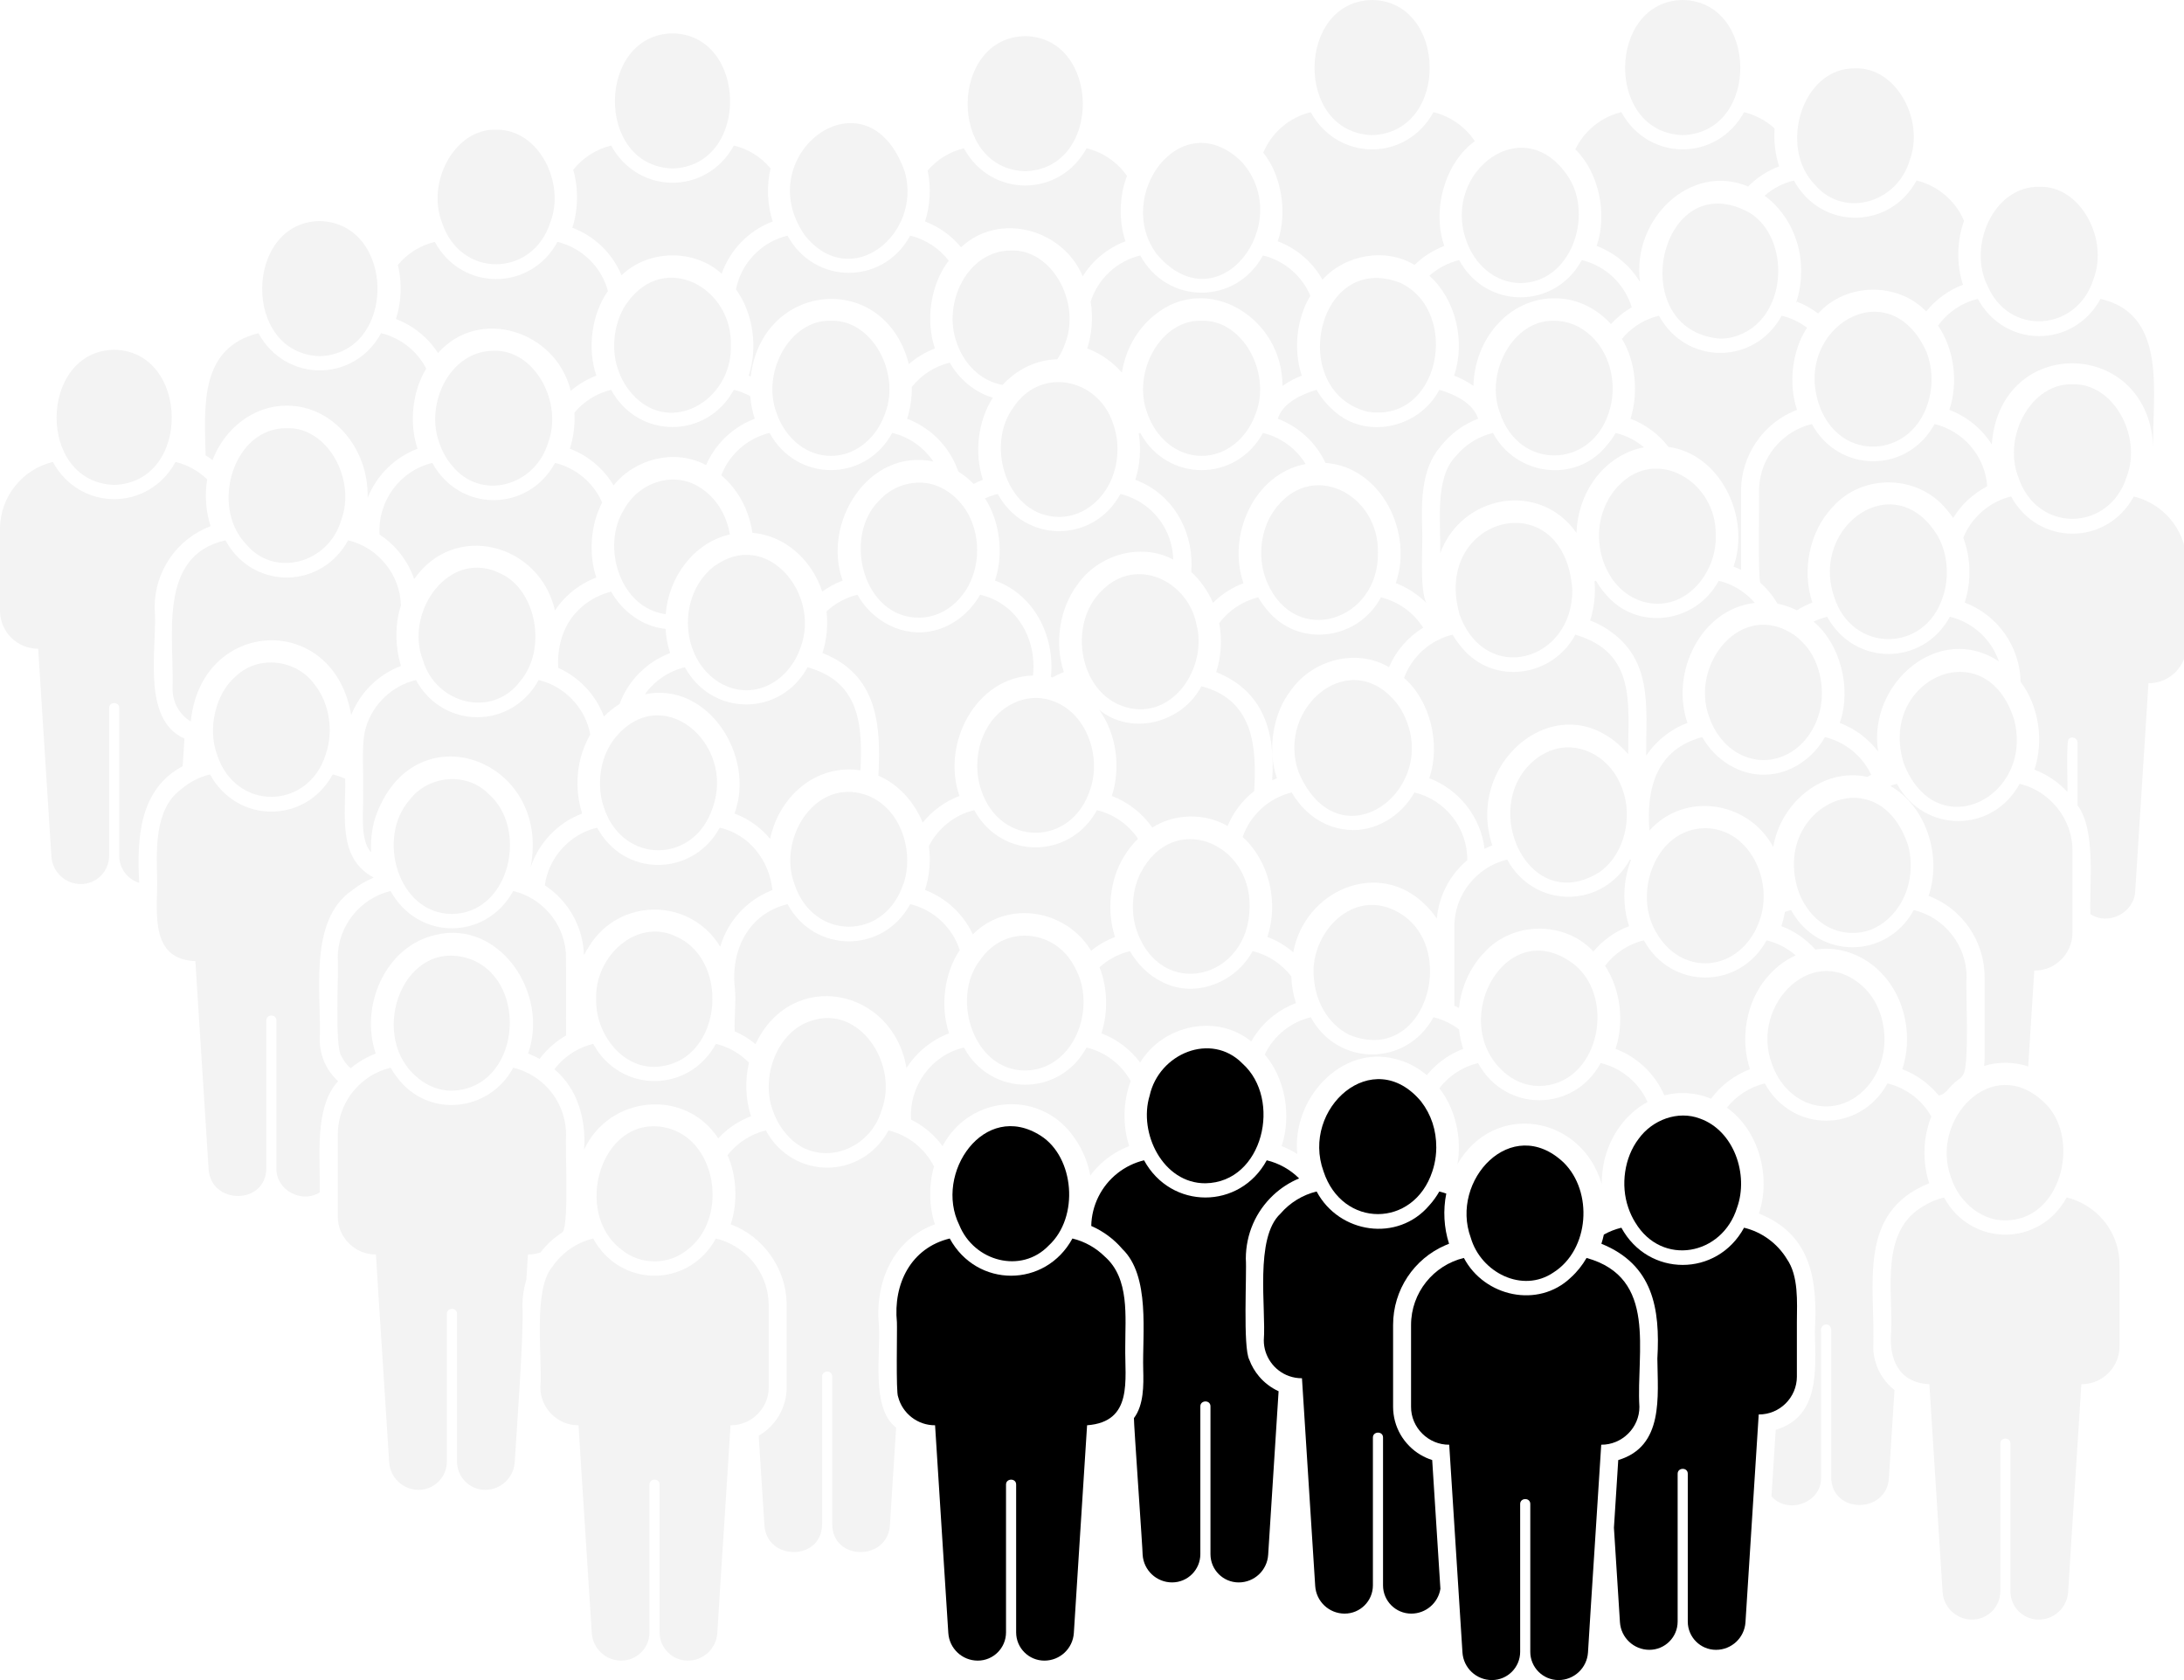 <svg width="312" height="240" viewBox="0 0 312 240" fill="none" xmlns="http://www.w3.org/2000/svg">
<g opacity=".05" id="11">
<path id="Vector" d="M137.297 35.321C142.724 30.232 151.784 32.663 154.677 39.462C156.086 37.216 158.206 35.443 160.774 34.468C159.801 31.571 159.893 27.958 160.999 25.134C159.651 23.185 157.561 21.74 155.223 21.183C151.356 28.273 141.559 28.269 137.696 21.183C135.683 21.663 133.843 22.806 132.52 24.361C133.029 26.703 132.884 29.402 132.145 31.637C134.192 32.413 135.953 33.695 137.297 35.323V35.321Z" fill="black"/>
<path id="Vector_2" d="M146.461 24.465C157.62 24.094 157.24 5.318 146.461 5.162C135.679 5.322 135.302 24.096 146.461 24.465Z" fill="black"/>
<path id="Vector_3" d="M105.141 41.346C107.594 44.689 108.296 49.689 106.951 53.663C107.049 53.7 107.148 53.738 107.244 53.777C108.88 40.145 126.369 38.566 129.834 52.006C130.914 51.066 132.192 50.297 133.56 49.779C132.16 45.665 132.999 40.513 135.533 37.241C134.188 35.48 132.215 34.183 130.029 33.662C126.17 40.749 116.358 40.746 112.502 33.662C108.814 34.543 105.87 37.562 105.139 41.346H105.141Z" fill="black"/>
<path id="Vector_4" d="M114.947 33.581C121.553 41.884 131.796 33.421 129.254 24.527C123.924 9.416 106.972 22.015 114.947 33.581Z" fill="black"/>
<path id="Vector_5" d="M155.806 43.094C156.18 45.282 155.998 47.721 155.32 49.779C157.232 50.501 158.939 51.696 160.271 53.229C160.77 50.026 162.427 47.015 164.902 45.034C172.428 38.824 183.242 45.344 183.21 55.129C184.057 54.533 184.981 54.038 185.97 53.662C184.749 50 185.203 45.535 187.193 42.254C185.998 39.397 183.445 37.216 180.419 36.494C176.56 43.582 166.748 43.58 162.892 36.494C159.572 37.286 156.834 39.828 155.806 43.094Z" fill="black"/>
<path id="Vector_6" d="M165.337 36.413C174.141 46.548 185.158 31.813 177.389 23.121C168.689 14.623 158.966 28.142 165.337 36.413Z" fill="black"/>
</g>
<g opacity=".05" id="13">
<path id="Vector_7" d="M88.792 39.327C92.608 35.63 99.171 35.511 103.094 39.104C104.291 35.701 106.93 32.945 110.386 31.637C109.613 29.303 109.495 26.47 110.08 24.048C108.748 22.452 106.882 21.279 104.835 20.79C100.968 27.879 91.173 27.876 87.308 20.79C85.169 21.3 83.23 22.555 81.888 24.262C82.656 26.849 82.609 29.979 81.759 32.526C84.984 33.75 87.5 36.234 88.794 39.327H88.792Z" fill="black"/>
<path id="Vector_8" d="M96.071 24.071C107.232 23.699 106.849 4.923 96.071 4.768C85.293 4.927 84.914 23.701 96.071 24.071Z" fill="black"/>
<path id="Vector_9" d="M62.57 50.43C68.468 43.77 79.423 47.235 81.533 55.829C82.614 54.902 83.847 54.173 85.19 53.662C83.877 49.773 84.513 44.897 86.847 41.571C85.92 38.104 83.102 35.38 79.638 34.554C75.781 41.636 65.977 41.646 62.112 34.554C60.046 35.048 58.168 36.233 56.834 37.85C57.459 40.306 57.35 43.197 56.562 45.574C59.078 46.529 61.163 48.25 62.572 50.432L62.57 50.43Z" fill="black"/>
<path id="Vector_10" d="M63.102 31.674C65.708 39.877 76.166 39.67 78.648 31.674C80.742 26.185 77.046 18.433 70.873 18.529C65.001 18.334 60.932 25.932 63.101 31.674H63.102Z" fill="black"/>
<path id="Vector_11" d="M40.965 57.945C47.441 57.925 52.696 63.962 52.522 71.127C53.779 67.917 56.407 65.322 59.647 64.103C58.403 60.418 58.921 55.846 60.891 52.658C59.602 50.148 57.212 48.257 54.445 47.597C50.591 54.679 40.779 54.688 36.92 47.597C28.448 49.69 29.213 58.095 29.372 65.044C29.712 65.254 30.038 65.483 30.354 65.725C32.128 61.151 36.218 57.943 40.969 57.943L40.965 57.945Z" fill="black"/>
<path id="Vector_12" d="M45.679 50.88C56.771 50.483 56.589 31.877 45.679 31.577C34.901 31.737 34.52 50.509 45.679 50.88Z" fill="black"/>
<path id="Vector_13" d="M26.098 109.448L26.352 105.505C20.016 102.713 22.566 92.124 22.089 86.779C22.089 81.547 25.314 76.971 30.085 75.162C29.406 73.103 29.226 70.675 29.599 68.478C28.352 67.27 26.77 66.397 25.074 65.99C21.207 73.08 11.41 73.076 7.548 65.99C3.234 67.026 -0.006 70.93 7.32146e-06 75.583V87.243C7.32146e-06 90.248 2.448 92.685 5.454 92.67L6.122 103.171L7.343 122.343C7.484 124.562 9.326 126.292 11.551 126.292C13.776 126.292 15.587 124.485 15.587 122.256V101.158C15.566 100.218 17.044 100.186 17.033 101.141V122.256C17.033 124.076 18.238 125.613 19.89 126.117C19.543 119.791 19.875 112.759 26.098 109.452V109.448Z" fill="black"/>
<path id="Vector_14" d="M16.311 69.271C27.472 68.9 27.087 50.123 16.311 49.968C5.531 50.125 5.152 68.903 16.311 69.271Z" fill="black"/>
</g>
<g opacity=".05" id="10">
<path id="Vector_15" d="M81.592 63.482C81.537 63.69 81.473 63.898 81.408 64.101C84.014 65.084 86.237 66.953 87.653 69.339C90.754 65.478 96.462 64.082 100.863 66.439C101.808 64.272 103.356 62.416 105.33 61.099C106.108 60.579 106.936 60.152 107.818 59.816C107.485 58.784 107.27 57.711 107.183 56.587C106.442 56.188 105.651 55.885 104.831 55.687C100.97 62.776 91.162 62.771 87.304 55.687C85.261 56.176 83.4 57.337 82.059 58.945C82.149 60.463 81.986 62.03 81.588 63.482H81.592Z" fill="black"/>
<path id="Vector_16" d="M89.752 55.608C95.141 62.771 104.662 57.428 104.409 49.317C104.634 41.091 95.041 35.883 89.709 43.085C87.781 45.589 87.178 49.698 88.299 52.81C88.644 53.84 89.139 54.784 89.752 55.608Z" fill="black"/>
<path id="Vector_17" d="M61.765 66.129C57.187 67.206 53.942 71.538 54.218 76.363C56.2 77.652 57.778 79.5 58.75 81.656C58.904 82.004 59.047 82.359 59.17 82.723C64.877 74.485 77.02 77.543 79.284 87.196C80.029 86.079 80.95 85.094 82.012 84.273C82.29 84.059 82.575 83.854 82.873 83.665C83.594 83.2 84.368 82.807 85.19 82.496C84.055 79.115 84.374 74.913 86.023 71.793C84.813 68.981 82.267 66.838 79.29 66.129C75.429 73.217 65.619 73.213 61.763 66.129H61.765Z" fill="black"/>
<path id="Vector_18" d="M64.556 66.489C68.75 71.703 76.466 69.39 78.299 63.251C80.455 57.6 76.462 49.916 70.526 50.107C64.226 50.111 60.711 57.702 62.752 63.251C63.161 64.47 63.778 65.57 64.555 66.489H64.556Z" fill="black"/>
<path id="Vector_19" d="M55.143 96.187C55.81 95.77 56.525 95.414 57.278 95.127C56.458 92.404 56.379 89.209 57.274 86.515C57.197 82.099 53.989 78.182 49.728 77.184C45.991 84.058 36.504 84.339 32.464 77.617C32.372 77.474 32.286 77.33 32.202 77.186C22.423 79.388 24.913 91.093 24.654 98.438C24.658 100.397 25.677 102.102 27.258 103.072C28.718 88.223 47.668 87.309 50.171 102.156C51.141 99.689 52.882 97.594 55.143 96.187Z" fill="black"/>
<path id="Vector_20" d="M35.033 77.594C39.076 82.667 46.933 80.509 48.739 74.309C50.904 68.568 46.841 60.968 40.965 61.165C33.308 61.088 30.055 72.262 35.033 77.594Z" fill="black"/>
<path id="Vector_21" d="M187.967 55.718C185.85 56.36 183.241 57.589 182.537 59.816C185.524 60.94 188.006 63.238 189.355 66.125C197.37 66.722 201.919 76.112 199.394 83.306C201.071 83.942 202.557 84.92 203.778 86.147C202.733 84.218 203.309 77.748 203.17 75.573C203.041 71.609 203.045 66.958 205.771 63.806C207.159 62.011 209.026 60.626 211.165 59.816C210.437 57.55 207.776 56.311 205.613 55.687C202.773 61.152 195.086 62.913 190.484 58.617C189.535 57.791 188.715 56.78 188.089 55.687C188.049 55.696 188.006 55.705 187.967 55.717V55.718Z" fill="black"/>
<path id="Vector_22" d="M200.06 40.408C188.124 35.744 183.798 55.775 195.293 58.799C205.722 60.58 208.733 44.543 200.06 40.408Z" fill="black"/>
<path id="Vector_23" d="M212.614 62.028C210.81 62.598 209.204 63.694 208.014 65.127C204.846 68.281 205.887 75.007 205.735 79.033C208.83 70.639 219.969 68.643 225.214 76.131C225.383 70.806 228.529 65.878 233.576 64.221C233.989 64.084 234.42 63.979 234.854 63.899C233.691 62.916 232.298 62.204 230.809 61.846C230.439 62.484 230.017 63.086 229.535 63.643C229.505 63.651 229.473 63.66 229.445 63.668V63.748C224.961 69.129 216.513 67.917 213.282 61.844C213.057 61.899 212.834 61.961 212.614 62.032V62.028Z" fill="black"/>
<path id="Vector_24" d="M222.046 45.82C216.172 45.625 212.104 53.223 214.273 58.966C216.973 67.215 227.271 66.966 229.818 58.966C231.092 55.264 230.194 50.67 227.291 47.978C225.858 46.629 224.033 45.82 222.044 45.82H222.046Z" fill="black"/>
</g>
<g opacity=".05" id="9">
<path id="Vector_25" d="M132.075 61.101C134.312 62.596 136.021 64.802 136.897 67.356C137.691 67.849 138.426 68.448 139.09 69.13C139.518 68.907 139.963 68.708 140.42 68.536C139.152 64.748 139.7 60.097 141.841 56.808C139.233 56.065 137.019 54.157 135.679 51.805C133.548 52.313 131.61 53.561 130.259 55.277C130.282 56.855 130.042 58.407 129.584 59.818C130.473 60.153 131.308 60.587 132.077 61.103L132.075 61.101Z" fill="black"/>
<path id="Vector_26" d="M144.441 35.781C138.087 35.807 134.64 43.413 136.666 48.927C137.651 51.912 140.094 54.463 143.231 54.985C145.238 52.794 148.038 51.386 151.039 51.326C151.523 50.602 151.921 49.795 152.212 48.929C154.381 43.186 150.311 35.588 144.439 35.783L144.441 35.781Z" fill="black"/>
<path id="Vector_27" d="M108.838 62.178C106.197 63.148 104.054 65.252 103.043 67.893C103.964 68.67 104.775 69.597 105.452 70.642C106.482 72.234 107.193 74.096 107.484 76.112C112.191 76.502 116.014 80.063 117.461 84.513C118.344 83.866 119.324 83.332 120.378 82.932C117.41 74.696 124.033 64.008 133.331 65.923C131.971 63.897 129.852 62.411 127.464 61.841C123.607 68.933 113.791 68.921 109.938 61.841C109.562 61.931 109.195 62.043 108.84 62.175L108.838 62.178Z" fill="black"/>
<path id="Vector_28" d="M118.701 65.123C121.548 65.123 124.068 63.463 125.575 60.934C125.937 60.324 126.241 59.664 126.475 58.966C128.642 53.223 124.576 45.625 118.701 45.822C112.826 45.629 108.759 53.221 110.928 58.966C111.669 61.169 113.087 62.981 114.888 64.054C116.031 64.739 117.327 65.125 118.701 65.125V65.123Z" fill="black"/>
<path id="Vector_29" d="M163.316 69.033C168.018 71.296 170.605 76.445 170.177 81.712C171.513 82.929 172.564 84.443 173.286 86.113C174.5 84.905 175.971 83.941 177.633 83.31C175.271 76.487 179.124 67.688 186.518 66.286C185.173 64.078 182.94 62.446 180.421 61.846C176.563 68.926 166.755 68.936 162.894 61.846C162.821 61.863 162.75 61.881 162.676 61.9C163.039 64.076 162.857 66.498 162.183 68.538C162.573 68.684 162.95 68.849 163.318 69.035L163.316 69.033Z" fill="black"/>
<path id="Vector_30" d="M171.655 65.123C175.188 65.123 178.216 62.566 179.428 58.964C181.595 53.221 177.529 45.623 171.655 45.82C165.781 45.625 161.712 53.223 163.881 58.964C165.091 62.564 168.119 65.123 171.653 65.123H171.655Z" fill="black"/>
</g>
<g opacity=".05" id="12">
<path id="Vector_31" d="M228.092 35.131C230.721 36.128 232.876 37.961 234.285 40.279C233.103 31.293 241.518 23.181 249.733 26.64C250.962 25.395 252.459 24.402 254.157 23.76C253.615 22.1 253.378 20.179 253.517 18.359C252.303 17.233 250.778 16.414 249.15 16.021C245.281 23.111 235.488 23.108 231.623 16.021C228.76 16.704 226.308 18.701 225.049 21.337C228.355 24.556 229.698 30.516 228.092 35.131Z" fill="black"/>
<path id="Vector_32" d="M240.387 19.301C251.548 18.93 251.163 0.154 240.387 0C229.607 0.158 229.226 18.934 240.387 19.301Z" fill="black"/>
<path id="Vector_33" d="M256.697 34.576C257.555 37.279 257.508 40.566 256.581 43.238C256.632 43.194 256.677 43.151 256.725 43.104C257.819 43.528 258.828 44.097 259.735 44.787C263.68 40.38 271.072 40.219 275.171 44.493C276.526 42.804 278.329 41.47 280.43 40.675C279.482 37.848 279.541 34.337 280.578 31.555C279.383 28.692 276.826 26.508 273.798 25.786C269.929 32.882 260.129 32.867 256.271 25.786C254.722 26.16 253.264 26.919 252.082 27.962C254.215 29.52 255.857 31.842 256.695 34.578L256.697 34.576Z" fill="black"/>
<path id="Vector_34" d="M259.262 26.372C263.372 31.248 271.029 28.998 272.809 22.907C274.976 17.166 270.911 9.566 265.036 9.765C257.376 9.622 254.039 21.089 259.262 26.372Z" fill="black"/>
<path id="Vector_35" d="M276.865 46.519C279.178 49.881 279.782 54.665 278.48 58.552C281.028 59.518 283.135 61.271 284.542 63.49C285.707 47.602 307.224 48.254 307.616 64.177C307.344 56.772 309.918 44.926 300.072 42.699C296.206 49.789 286.411 49.787 282.546 42.699C280.265 43.243 278.216 44.635 276.863 46.519H276.865Z" fill="black"/>
<path id="Vector_36" d="M283.912 40.773C286.97 48.093 296.782 47.386 299.086 39.822C301.251 34.081 297.187 26.483 291.311 26.68C284.719 26.608 281.124 35.205 283.912 40.775V40.773Z" fill="black"/>
<path id="Vector_37" d="M182.537 34.468C185.291 35.513 187.529 37.477 188.927 39.955C192.156 36.367 197.902 35.333 202.078 37.841C203.274 36.676 204.714 35.747 206.332 35.134C204.499 29.916 206.487 23.177 210.688 20.17C209.339 18.121 207.195 16.6 204.778 16.024C200.912 23.114 191.116 23.11 187.252 16.024C184.22 16.748 181.661 18.936 180.466 21.804C183.07 25.055 183.955 30.35 182.535 34.47L182.537 34.468Z" fill="black"/>
<path id="Vector_38" d="M196.015 19.301C207.177 18.932 206.793 0.154 196.015 0C185.236 0.158 184.856 18.932 196.015 19.301Z" fill="black"/>
<path id="Vector_39" d="M227.074 37.492C226.716 37.361 226.35 37.248 225.975 37.158C222.115 44.25 212.302 44.24 208.448 37.158C206.872 37.535 205.39 38.319 204.197 39.389C208.003 42.815 209.364 48.773 207.731 53.662C208.709 54.032 209.643 54.531 210.491 55.129C210.658 47.734 216.543 41.668 223.665 42.728C226.166 43.117 228.427 44.421 230.134 46.289C230.987 45.355 231.987 44.548 233.106 43.908C232.214 40.94 229.961 38.562 227.074 37.494V37.492Z" fill="black"/>
<path id="Vector_40" d="M209.438 34.278C210.583 37.717 213.541 40.431 217.211 40.437C224.455 40.4 227.64 30.814 224.079 25.321C217.729 15.553 206.014 24.535 209.438 34.278Z" fill="black"/>
<path id="Vector_41" d="M236.013 45.387C234.327 45.985 232.837 47.034 231.702 48.409C233.681 51.598 234.087 56.21 232.927 59.818C235.07 60.626 236.963 62.037 238.349 63.842C245.762 64.851 250.124 73.879 247.645 80.937C248.015 81.077 248.377 81.233 248.726 81.408C248.731 78.762 248.72 72.746 248.726 70.172C248.685 65.063 251.958 60.318 256.722 58.555C255.44 54.803 256.035 50.013 258.146 46.814C257.082 46.006 255.833 45.411 254.521 45.098C250.662 52.182 240.859 52.189 236.995 45.098C236.661 45.178 236.332 45.274 236.013 45.388V45.387Z" fill="black"/>
<path id="Vector_42" d="M245.756 48.376C246.797 48.376 247.837 48.148 248.767 47.725C255.373 44.898 255.726 34.103 250.041 30.447C237.105 23.167 231.792 47.247 245.754 48.376H245.756Z" fill="black"/>
<path id="Vector_43" d="M283.887 69.472C283.591 65.13 280.449 61.556 276.364 60.577C272.503 67.671 262.688 67.657 258.838 60.577C256.044 61.243 253.632 63.162 252.348 65.725C251.671 67.057 251.292 68.571 251.29 70.17C251.354 70.971 251.112 82.888 251.482 83.259C252.45 84.117 253.275 85.124 253.93 86.238C254.892 86.426 255.815 86.745 256.688 87.186C257.38 86.747 258.134 86.372 258.907 86.079C257.382 81.499 258.474 75.941 261.77 72.472C266.055 67.584 274.01 67.759 278.102 72.8C278.43 73.179 278.736 73.577 279.019 73.995C280.197 72.076 281.871 70.515 283.887 69.472Z" fill="black"/>
<path id="Vector_44" d="M275.211 50.262C269.905 38.503 256.21 46.791 259.827 57.701C262.705 66.327 273.505 65.579 275.61 56.89C276.156 54.767 276.016 52.301 275.209 50.262H275.211Z" fill="black"/>
<path id="Vector_45" d="M305.926 71.256C305.568 71.121 305.202 71.012 304.829 70.922C300.969 78.005 291.167 78.014 287.302 70.922C284.242 71.647 281.638 73.898 280.471 76.817C281.567 79.721 281.634 83.132 280.67 86.081C285.323 87.835 288.557 92.299 288.662 97.413C291.285 100.88 291.994 105.848 290.634 109.951C292.463 110.643 294.064 111.743 295.341 113.129C295.426 112.898 295.118 105.444 295.566 105.55C296 105.105 296.814 105.465 296.788 106.09V115.037C299.478 118.605 298.45 126.357 298.63 130.573C301.176 132.308 304.932 130.365 305.031 127.275C305.457 120.526 306.508 104.169 306.922 97.602C309.928 97.617 312.376 95.182 312.376 92.177V80.517C312.376 76.269 309.691 72.65 305.926 71.26V71.256Z" fill="black"/>
<path id="Vector_46" d="M296.065 54.896C290.189 54.701 286.122 62.299 288.291 68.042C290.897 76.254 301.367 76.025 303.836 68.042C306.005 62.299 301.936 54.701 296.063 54.896H296.065Z" fill="black"/>
</g>
<g opacity=".05" id="7">
<path id="Vector_47" d="M131.809 117.517C133.16 115.832 134.989 114.489 137.064 113.704C134.469 106.3 139.328 96.756 147.568 96.497C148.133 91.274 145.248 86.156 140.021 84.957C138.614 87.424 136.263 89.385 133.511 90.052C129.192 91.197 124.612 88.805 122.494 84.957C120.849 85.351 119.305 86.19 118.078 87.341C118.311 89.319 118.089 91.465 117.491 93.291C125.278 96.317 125.896 103.422 125.487 110.806C128.385 112.074 130.627 114.579 131.811 117.517H131.809Z" fill="black"/>
<path id="Vector_48" d="M134.422 69.657C131.451 68.175 127.734 69.082 125.563 71.543C120.355 76.721 123.303 88.3 131.317 88.236C131.317 88.236 131.319 88.236 131.321 88.236C131.321 88.236 131.321 88.236 131.325 88.236C133.653 88.225 135.805 87.051 137.28 85.259C140.435 81.526 140.328 75.314 137.124 71.736C136.49 71.004 135.728 70.37 134.893 69.903C134.739 69.817 134.582 69.734 134.422 69.659V69.657Z" fill="black"/>
<path id="Vector_49" d="M114.917 112.04C117.181 110.348 120.121 109.585 122.918 110.05C123.267 103.409 122.738 97.377 115.371 95.317C111.514 102.399 101.711 102.41 97.844 95.317C95.555 95.863 93.493 97.26 92.135 99.174C101.159 97.328 107.953 108.012 104.93 116.213C106.442 116.781 107.846 117.659 109.018 118.762C109.373 119.096 109.707 119.449 110.02 119.821C110.696 116.612 112.498 113.811 114.919 112.04H114.917Z" fill="black"/>
<path id="Vector_50" d="M101.962 80.935C101.133 81.582 100.411 82.394 99.827 83.333C99.169 84.4 98.707 85.584 98.462 86.89C98.118 88.715 98.24 90.681 98.837 92.439C100.229 96.677 104.289 99.471 108.471 98.355L108.476 98.441L108.482 98.351C111.29 97.621 113.482 95.186 114.382 92.439C117.247 84.835 109.51 75.367 101.962 80.935Z" fill="black"/>
<path id="Vector_51" d="M45.679 148.536C45.944 141.998 43.983 131.451 50.338 127.16C51.251 126.428 52.291 125.817 53.394 125.366C48.064 122.556 49.46 116.164 49.304 111.239C48.734 110.979 48.141 110.774 47.529 110.626C43.668 117.714 33.866 117.716 30.005 110.626C28.491 110.988 27.067 111.725 25.89 112.737C21.937 115.633 22.375 121.646 22.457 126.053C22.442 130.595 21.485 137.043 27.909 137.304C28.309 143.809 29.386 160.279 29.8 166.976C30.093 172.14 37.997 172.173 38.044 166.888V145.79C38.021 144.848 39.501 144.818 39.49 145.773V166.888C39.402 170.003 43.105 171.982 45.679 170.331C45.786 165.62 44.813 158.172 48.306 154.452C46.693 152.988 45.679 150.876 45.679 148.533V148.536Z" fill="black"/>
<path id="Vector_52" d="M44.957 97.796C42.336 94.171 36.92 93.509 33.674 96.618C30.83 99.008 29.622 104.013 30.993 107.75C33.597 115.938 44.038 115.769 46.539 107.75C47.662 104.456 47.092 100.509 44.955 97.796H44.957Z" fill="black"/>
</g>
<g opacity=".05" id="8">
<path id="Vector_53" d="M159.077 60.612C159.077 60.612 159.06 60.621 159.05 60.629C156.959 53.983 148.586 52.252 144.7 58.3C140.755 63.739 143.852 73.804 151.304 73.842C154.46 73.847 157.169 71.786 158.546 68.972C159.793 66.482 159.983 63.347 159.073 60.691L159.079 60.614L159.077 60.612Z" fill="black"/>
<path id="Vector_54" d="M86.837 84.646C85.261 85.106 83.807 85.976 82.653 87.132C80.505 89.177 79.541 92.331 79.759 95.406C82.751 96.747 85.124 99.278 86.27 102.357C86.944 101.676 87.696 101.071 88.503 100.58C89.721 97.259 92.357 94.567 95.728 93.291C95.368 92.179 95.15 91.012 95.077 89.837C91.816 89.52 88.906 87.352 87.306 84.52C87.148 84.56 86.991 84.601 86.835 84.648L86.837 84.646Z" fill="black"/>
<path id="Vector_55" d="M99.957 69.613C96.173 67.193 91.175 68.937 89.081 72.894C85.893 78.104 88.569 86.878 95.101 87.738C95.501 82.5 99.06 77.541 104.262 76.346C103.79 73.539 102.304 71.07 99.957 69.615V69.613Z" fill="black"/>
<path id="Vector_56" d="M161.162 70.897C160.804 70.761 160.438 70.653 160.065 70.562C156.204 77.65 146.394 77.647 142.538 70.562C141.908 70.715 141.3 70.927 140.715 71.198C142.827 74.418 143.424 79.134 142.139 82.933C147.743 84.937 150.724 90.843 150.135 96.725C150.206 96.738 150.277 96.753 150.345 96.772C150.865 96.481 151.41 96.226 151.979 96.012C150.6 91.892 151.367 86.871 153.949 83.476C156.917 79.228 162.982 77.459 167.605 79.936C167.507 75.793 164.881 72.277 161.159 70.9L161.162 70.897Z" fill="black"/>
<path id="Vector_57" d="M249.292 84.789C248.198 83.926 246.896 83.29 245.527 82.962C242.262 89.076 233.784 90.247 229.304 84.797C228.811 84.226 228.376 83.613 228 82.962C227.927 82.979 227.858 82.998 227.785 83.016C227.957 84.891 227.734 86.898 227.164 88.637C227.807 88.881 228.422 89.176 229.006 89.513C236.25 93.776 235.152 100.813 235.16 107.965C236.049 106.635 237.186 105.488 238.516 104.586C239.302 104.057 240.154 103.61 241.064 103.265C238.585 96.029 242.99 87.007 250.692 86.125C250.27 85.633 249.802 85.185 249.292 84.787V84.789Z" fill="black"/>
<path id="Vector_58" d="M235.816 86.179C241.221 86.929 245.364 81.472 245.099 76.32C245.197 68.855 236.683 63.654 231.229 69.378C230.177 70.461 229.406 71.799 228.944 73.243C227.487 77.539 229.136 83.125 233.192 85.31C234.004 85.759 234.888 86.059 235.816 86.179Z" fill="black"/>
<path id="Vector_59" d="M281.738 89.509C280.771 88.862 279.687 88.379 278.552 88.107C274.687 95.197 264.89 95.195 261.025 88.107C260.35 88.272 259.701 88.501 259.078 88.803C262.872 91.933 264.56 98.325 262.825 103.268C265.031 104.109 266.9 105.519 268.307 107.367C266.766 97.681 276.978 88.796 285.561 94.481C284.858 92.436 283.499 90.696 281.738 89.509Z" fill="black"/>
<path id="Vector_60" d="M276.918 76.733C270.836 66.334 258.543 75.104 262.014 85.23C264.5 93.272 275.01 93.372 277.56 85.23C278.49 82.537 278.259 79.236 276.914 76.733H276.918Z" fill="black"/>
</g>
<g opacity=".05" id="6">
<path id="Vector_61" d="M60.422 94.308V94.312C62.288 100.636 70.397 102.629 74.327 97.285C78.151 92.807 76.674 84.383 71.597 81.971C64.187 78.183 57.74 87.413 60.405 94.265L60.392 94.269C60.399 94.284 60.408 94.297 60.42 94.308H60.422Z" fill="black"/>
<path id="Vector_62" d="M173.74 96.01C180.565 98.736 182.216 104.678 181.738 111.456C181.959 111.356 182.185 111.263 182.415 111.176C181.003 107.073 181.873 101.801 184.455 98.552C187.53 94.237 193.762 92.567 198.428 95.303C199.432 92.974 201.131 91.003 203.308 89.667C201.962 87.524 199.767 85.928 197.278 85.335C193.991 91.496 185.434 92.609 180.991 87.097C180.522 86.549 180.11 85.96 179.749 85.335C177.524 85.866 175.521 87.204 174.172 89.014C174.611 91.288 174.455 93.849 173.74 96.012V96.01Z" fill="black"/>
<path id="Vector_63" d="M181.029 83.216C185.089 92.589 197 88.662 196.848 78.963C197.03 70.457 187.083 65.421 181.879 73.121C180.106 75.755 179.7 79.464 180.738 82.456C180.822 82.715 180.92 82.97 181.027 83.216H181.029Z" fill="black"/>
<path id="Vector_64" d="M53.561 116.946C58.878 101.121 78.879 108.314 75.791 123.944C76.937 120.402 79.691 117.518 83.169 116.213C82.338 113.646 82.271 110.783 82.974 108.183C83.288 107.014 83.74 105.939 84.323 104.919C83.657 101.163 80.652 98.005 76.943 97.142C73.078 104.23 63.281 104.23 59.416 97.142C56.067 97.938 53.3 100.532 52.298 103.844C51.538 106.132 51.979 110.517 51.868 112.939C52.024 115.183 51.255 119.969 53.022 121.741C52.925 120.122 53.12 118.44 53.561 116.95V116.946Z" fill="black"/>
<path id="Vector_65" d="M296.065 121.566C296.112 117.071 292.872 112.989 288.518 111.974C284.658 119.058 274.854 119.063 270.991 111.974C270.668 112.052 270.347 112.144 270.034 112.257C275.255 115.264 277.419 122.367 275.514 127.977C280.302 129.768 283.533 134.455 283.51 139.594V151.254C283.51 151.597 283.49 151.935 283.446 152.267C285.443 151.644 287.765 151.672 289.743 152.34C289.878 150.229 290.467 140.942 290.613 138.652C293.619 138.667 296.067 136.232 296.067 133.226V121.566H296.065Z" fill="black"/>
<path id="Vector_66" d="M287.739 102.821C283.758 89.953 268.17 97.073 271.98 109.095C276.657 120.978 290.574 113.911 287.739 102.821Z" fill="black"/>
</g>
<g opacity=".05" id="5">
<path id="Vector_67" d="M208.529 87.839C212.23 97.951 224.629 94.503 224.622 84.293C223.543 68.767 204.501 73.658 208.51 87.785L208.455 87.8C208.48 87.813 208.504 87.828 208.529 87.839Z" fill="black"/>
<path id="Vector_68" d="M204.39 92.029C202.656 93.179 201.307 94.862 200.576 96.845C204.305 100.044 205.863 106.336 204.174 111.176C208.427 112.762 211.545 116.724 212.074 121.253C212.438 121.075 212.812 120.91 213.194 120.765C209.065 108.572 223.299 97.053 232.593 107.732C232.603 100.483 233.77 93.231 225.046 90.663C221.798 96.749 213.359 97.944 208.874 92.556C208.358 91.973 207.907 91.337 207.519 90.663C206.408 90.931 205.339 91.397 204.39 92.029Z" fill="black"/>
<path id="Vector_69" d="M172.38 98.249C172.13 98.166 171.879 98.095 171.624 98.033C168.907 103.239 161.688 105.194 157.02 101.395C159.489 104.8 160.164 109.673 158.827 113.702C161.157 114.579 163.196 116.177 164.611 118.22C167.759 116.205 172.109 116.093 175.37 117.999C176.186 116.031 177.503 114.308 179.173 112.999C179.535 106.845 179.1 100.45 172.381 98.247L172.38 98.249Z" fill="black"/>
<path id="Vector_70" d="M170.932 89.242C169.723 82.97 162.362 79.441 157.501 84.276C152.279 89.135 154.187 99.821 161.607 101.208C168.035 102.335 172.447 94.979 170.932 89.242Z" fill="black"/>
<path id="Vector_71" d="M105.715 130.272C106.985 128.905 108.579 127.824 110.339 127.151C109.94 122.959 107.032 119.172 102.814 118.237C99.154 124.986 89.835 125.432 85.704 118.907V118.901C85.558 118.684 85.419 118.464 85.288 118.237C81.417 119.136 78.337 122.524 77.834 126.475C79.168 127.35 80.324 128.477 81.232 129.787C82.556 131.702 83.346 133.998 83.425 136.452C83.65 136.004 83.899 135.574 84.17 135.165C88.464 128.186 98.599 128.179 102.891 135.239C103.437 133.368 104.409 131.672 105.715 130.271V130.272Z" fill="black"/>
<path id="Vector_72" d="M87.732 105.578C87.375 106.057 87.055 106.582 86.79 107.126C85.58 109.495 85.37 112.803 86.276 115.362C88.94 123.502 99.159 123.495 101.821 115.362C105.118 106.16 94.446 97.07 87.73 105.578H87.732Z" fill="black"/>
<path id="Vector_73" d="M77.089 151.268C77.16 151.17 77.231 151.075 77.31 150.979C78.282 149.748 79.5 148.699 80.869 147.917C80.845 145.167 80.922 138.829 80.834 136.023C80.49 131.805 77.378 128.244 73.322 127.284C69.391 134.39 59.718 134.381 55.795 127.284C51.446 128.306 48.214 132.338 48.248 136.874C48.422 138.574 47.771 149.502 48.763 150.847C49.079 151.523 49.535 152.119 50.088 152.609C50.465 152.29 50.861 151.994 51.277 151.724C52.02 151.234 52.825 150.823 53.677 150.5C51.356 143.686 55.077 135.111 62.288 133.535C71.4 131.396 78.483 141.94 75.438 150.5C76.012 150.718 76.564 150.975 77.089 151.268Z" fill="black"/>
<path id="Vector_74" d="M69.802 113.417C66.641 110.209 61.129 110.748 58.468 114.324C53.778 119.695 56.816 130.514 64.556 130.565C72.856 130.466 75.537 118.421 69.802 113.417Z" fill="black"/>
</g>
<g opacity=".05" id="4">
<path id="Vector_75" d="M261.808 105.626C261.451 105.495 261.084 105.382 260.708 105.292C259.018 108.292 255.862 110.523 252.379 110.652C248.596 110.868 245.019 108.568 243.182 105.292C236.683 107.033 235.152 112.506 235.634 118.65C240.66 113.008 249.773 114.423 253.32 120.991C254.347 114.774 260.335 109.556 266.77 110.984C266.948 110.875 267.128 110.77 267.312 110.671C266.22 108.354 264.235 106.525 261.808 105.63V105.626Z" fill="black"/>
<path id="Vector_76" d="M256.356 90.734C248.774 85.543 241.362 94.954 244.17 102.417C244.872 104.553 246.358 106.486 248.189 107.54C249.024 108.032 249.941 108.362 250.909 108.501V108.551C250.928 108.536 250.947 108.523 250.964 108.51C253.605 108.887 256.222 107.696 257.913 105.657C258.69 104.734 259.305 103.636 259.714 102.418C260.922 99.085 260.123 94.657 257.881 92.16C257.603 91.834 257.307 91.53 256.992 91.254C256.785 91.07 256.571 90.897 256.352 90.738L256.356 90.734Z" fill="black"/>
<path id="Vector_77" d="M206.088 127.749C206.842 125.854 208.057 124.182 209.607 122.873C209.658 118.254 206.436 114.247 202.06 113.202C200.185 116.566 196.411 118.924 192.508 118.537C190.422 118.372 188.411 117.46 186.842 116.055C185.927 115.247 185.145 114.262 184.533 113.202C181.31 113.96 178.586 116.438 177.524 119.571C181.355 123.032 182.679 128.946 181.058 133.842C182.434 134.364 183.678 135.114 184.754 136.041C186.364 127.194 196.91 122.588 203.615 129.254C204.221 129.843 204.771 130.501 205.255 131.22C205.365 130.008 205.65 128.843 206.088 127.749Z" fill="black"/>
<path id="Vector_78" d="M185.522 110.324C191.452 124.134 206.812 112.207 199.971 101.056C193.39 91.709 182.154 100.861 185.522 110.324Z" fill="black"/>
<path id="Vector_79" d="M271.759 152.743C273.832 153.529 275.61 154.834 276.959 156.489C277.933 156.354 278.344 155.433 279.028 154.853C279.468 154.334 280.214 154.09 280.475 153.459C281.375 152.221 280.783 141.191 280.942 139.595C280.97 135.057 277.762 131.038 273.395 130.002C269.539 137.09 259.723 137.088 255.87 130.002C255.568 130.076 255.27 130.162 254.979 130.263C254.96 130.378 254.939 130.49 254.919 130.603C254.81 131.186 254.664 131.755 254.485 132.304C256.365 133.019 258.014 134.156 259.337 135.642C262.885 135.081 266.534 136.531 268.929 139.173C272.199 142.653 273.278 148.144 271.759 152.743Z" fill="black"/>
<path id="Vector_80" d="M260.007 131.659C262.367 133.577 265.909 133.823 268.47 132.202C270.355 131.053 271.678 129.26 272.404 127.129C273.066 125.217 273.149 122.859 272.621 120.874C268.387 107.801 253.116 115.249 256.857 127.129C257.446 128.913 258.585 130.577 260.003 131.661L260.007 131.659Z" fill="black"/>
</g>
<g opacity=".05" id="2">
<path id="Vector_81" d="M150.111 100.039C146.488 98.855 142.61 100.908 140.888 104.223C139.507 106.664 139.209 110.118 140.169 112.855C142.815 120.954 153.021 121.033 155.715 112.855C157.433 108.054 155.186 101.624 150.131 100.049V100.02C150.131 100.02 150.114 100.032 150.107 100.039H150.111Z" fill="black"/>
<path id="Vector_82" d="M160.557 122.373C161.116 121.44 161.802 120.564 162.573 119.814C161.211 117.782 159.091 116.302 156.707 115.731C152.842 122.825 143.034 122.812 139.18 115.731C136.383 116.397 133.976 118.322 132.693 120.872C132.984 122.938 132.775 125.213 132.143 127.136C135.207 128.298 137.629 130.596 138.974 133.476C143.959 128.489 152.296 129.905 155.874 135.817C156.885 134.995 158.035 134.325 159.294 133.847C158.046 130.147 158.572 125.572 160.555 122.378L160.557 122.373Z" fill="black"/>
<path id="Vector_83" d="M129.5 152.579C130.903 150.347 133.057 148.566 135.58 147.615C134.289 143.76 134.886 139.028 137.103 135.723C136.068 132.47 133.327 129.942 130.03 129.158C126.164 136.252 116.363 136.24 112.504 129.158C106.868 130.537 104.328 135.807 104.992 141.291C105.18 143.167 104.863 145.426 104.956 147.323C106.028 147.79 107.029 148.409 107.926 149.154C113.114 138.203 127.558 141.12 129.501 152.579H129.5Z" fill="black"/>
<path id="Vector_84" d="M113.493 126.281C116.083 134.335 126.353 134.489 129.04 126.281L129.068 126.288C130.758 121.289 128.377 114.612 122.918 113.326C116.027 111.702 111.151 120.06 113.493 126.279V126.281Z" fill="black"/>
<path id="Vector_85" d="M103.857 161.435C104.868 160.606 106.045 159.929 107.287 159.458C106.495 157.019 106.398 154.289 106.998 151.801C105.715 150.488 104.06 149.544 102.27 149.115C98.413 156.201 88.606 156.206 84.746 149.115C84.314 149.218 83.896 149.349 83.489 149.509C83.449 149.524 83.408 149.539 83.37 149.556C82.012 150.103 80.806 150.946 79.817 152.011C79.599 152.248 79.393 152.494 79.2 152.751C82.534 155.531 83.755 159.944 83.438 164.242C87.001 156.499 97.856 155.37 102.604 162.611C102.994 162.189 103.415 161.797 103.863 161.433L103.857 161.435Z" fill="black"/>
<path id="Vector_86" d="M96.796 133.878C90.987 130.909 84.905 136.676 85.167 142.747C85.034 147.516 88.738 152.491 93.505 152.399C103.043 152.14 104.589 137.55 96.796 133.88V133.878Z" fill="black"/>
<path id="Vector_87" d="M77.215 178.909C78.093 177.768 79.168 176.787 80.387 176.016C81.31 174.772 80.708 163.729 80.869 162.118C80.862 158.717 79.17 155.698 76.425 153.872C75.481 153.248 74.427 152.792 73.324 152.525C69.853 158.934 61.047 159.795 56.672 153.835C56.351 153.418 56.06 152.981 55.797 152.525C54.694 152.792 53.634 153.251 52.696 153.872C49.957 155.696 48.261 158.7 48.252 162.118V173.778C48.235 176.8 50.766 179.241 53.705 179.205C54.105 185.935 55.174 201.942 55.595 208.878C55.737 211.097 57.578 212.827 59.803 212.827C62.028 212.827 63.838 211.018 63.838 208.791V187.693C63.818 186.749 65.296 186.723 65.287 187.676V208.791C65.287 211.02 67.093 212.827 69.322 212.827C71.551 212.827 73.388 211.097 73.53 208.878C73.75 205.169 74.879 189.927 74.635 186.515C74.635 185.233 74.828 183.993 75.19 182.823L75.421 179.205C76.04 179.209 76.644 179.106 77.22 178.909H77.215Z" fill="black"/>
<path id="Vector_88" d="M64.556 155.808C74.22 155.536 75.719 140.554 67.457 137.108C57.844 133.485 52.561 147.426 59.219 153.565C60.665 154.966 62.528 155.808 64.556 155.808Z" fill="black"/>
</g>
<g opacity=".05" id="3">
<path id="Vector_89" d="M232.261 125.498C232.423 124.57 232.676 123.678 233.006 122.832C232.95 122.817 232.895 122.804 232.839 122.791C228.98 129.875 219.177 129.883 215.313 122.791C210.96 123.821 207.737 127.83 207.765 132.384C207.769 135.17 207.763 140.89 207.765 143.659C207.99 143.764 208.213 143.875 208.429 143.993C208.72 141.059 210.005 138.184 211.996 136.115C216.001 131.614 223.461 131.492 227.579 135.869L227.584 135.978C228.948 134.337 230.687 133.081 232.725 132.307C232.036 130.217 231.858 127.718 232.259 125.5L232.261 125.498Z" fill="black"/>
<path id="Vector_90" d="M231.417 111.85C229.661 107.936 225.348 105.691 221.401 107.278C221.374 107.238 221.35 107.201 221.324 107.161V107.31C220.558 107.619 219.845 108.054 219.2 108.595C211.103 115.304 218.483 131.221 228.723 124.431C228.918 124.279 229.106 124.119 229.288 123.949C232.483 121.035 233.284 115.733 231.415 111.85H231.417Z" fill="black"/>
<path id="Vector_91" d="M252.281 139.801C253.442 138.362 254.891 137.215 256.525 136.472C255.35 135.448 253.904 134.694 252.369 134.326C248.506 141.42 238.696 141.407 234.843 134.326C232.631 134.853 230.637 136.178 229.29 137.971C231.507 141.303 232.07 146.009 230.79 149.828C233.918 151.014 236.443 153.423 237.756 156.473C239.94 155.896 242.357 156.072 244.433 156.952C245.831 155.055 247.782 153.575 249.996 152.74C248.559 148.449 249.454 143.213 252.281 139.799V139.801Z" fill="black"/>
<path id="Vector_92" d="M242.953 137.58C243.933 137.674 244.949 137.552 245.863 137.251C248.516 136.394 250.51 134.073 251.379 131.452C253.399 125.839 249.93 118.344 243.606 118.307C236.511 118.354 233.243 127.59 236.584 133.158C237.633 135.062 239.34 136.627 241.424 137.274C241.918 137.43 242.428 137.533 242.951 137.58H242.953Z" fill="black"/>
<path id="Vector_93" d="M267.609 192.621C267.954 183.666 265.153 173.227 275.597 169.029C274.894 166.896 274.732 164.397 275.141 162.164C275.308 161.232 275.565 160.337 275.903 159.489C274.58 157.149 272.278 155.395 269.639 154.767C265.72 161.868 256.031 161.87 252.114 154.767C249.983 155.275 248.052 156.519 246.698 158.234C251.259 161.464 253.052 168.1 251.266 173.353C258.829 176.368 259.678 182.961 259.262 190.253C259.369 195.581 260.035 202.344 253.675 204.252L253.069 213.759C255.405 216.411 260.271 214.678 260.153 211.029V190.289C259.904 189.135 261.448 188.698 261.6 189.932V211.029C261.643 216.303 269.552 216.288 269.843 211.117L270.642 198.573C268.868 197.172 267.701 195.03 267.607 192.619L267.609 192.621Z" fill="black"/>
<path id="Vector_94" d="M260.877 158.051C264.5 158.079 267.554 155.278 268.65 151.891C269.881 148.363 269.068 143.929 266.491 141.269C259.286 134.078 249.992 143.468 253.101 151.891C254.138 154.98 256.512 157.3 259.395 157.897C259.876 157.998 260.369 158.051 260.874 158.051H260.877Z" fill="black"/>
<path id="Vector_95" d="M296.339 171.392C295.983 171.26 295.617 171.148 295.242 171.058C291.373 178.153 281.574 178.138 277.715 171.058C276.696 171.303 275.708 171.718 274.824 172.271C268.515 175.851 270.436 184.273 270.169 190.231C269.807 194.137 271.263 197.546 275.623 197.736C276.015 204.244 277.102 220.71 277.512 227.41C277.655 229.629 279.497 231.359 281.722 231.359C283.947 231.359 285.758 229.551 285.758 227.322V206.225C285.737 205.283 287.214 205.253 287.204 206.208V227.324C287.204 229.552 289.011 231.361 291.24 231.361C293.469 231.361 295.305 229.633 295.448 227.412C295.851 220.654 296.939 204.31 297.339 197.738C300.345 197.751 302.793 195.317 302.791 192.312V180.652C302.791 176.406 300.106 172.785 296.341 171.395L296.339 171.392Z" fill="black"/>
<path id="Vector_96" d="M278.706 168.177C279.854 171.789 283.316 174.712 287.143 174.304C294.76 173.704 297.217 162.256 291.985 157.444C284.608 150.414 275.657 159.92 278.706 168.175V168.177Z" fill="black"/>
</g>
<g id="0">
<path id="Vector_97" d="M179.858 196.61C179.269 195.914 178.798 195.118 178.475 194.248C177.535 192.529 178.132 181.845 177.974 179.804C177.984 176.271 179.411 173.057 181.907 170.716C182.98 169.71 184.229 168.904 185.589 168.337C184.323 167.073 182.704 166.168 180.963 165.75C177.104 172.838 167.294 172.834 163.436 165.75C162.056 166.082 160.744 166.724 159.641 167.598C157.352 169.399 155.947 172.181 155.893 175.129C157.598 175.873 159.127 177.005 160.33 178.412V178.416C164.35 182.267 163.176 190.567 163.316 195.61C163.38 197.888 163.404 200.715 161.99 202.578C161.947 203.122 163.258 221.603 163.234 222.102C163.376 224.322 165.217 226.05 167.442 226.05C169.667 226.05 171.477 224.243 171.477 222.014V200.917C171.457 199.976 172.935 199.946 172.924 200.901V222.016C172.924 224.245 174.73 226.052 176.959 226.052C179.188 226.052 181.025 224.324 181.167 222.104C181.366 219.037 182.486 201.377 182.657 198.739C181.573 198.244 180.616 197.512 179.858 196.612V196.61Z" fill="black"/>
<path id="Vector_98" d="M177.496 151.928C173.027 147.379 165.569 150.484 164.237 156.506C162.592 161.887 166.166 169.067 172.2 169.033C180.483 168.911 183.173 157.003 177.496 151.93V151.928Z" fill="black"/>
<path id="Vector_99" d="M202.932 207.825C200.529 206.386 199.017 203.827 199.013 200.949V189.289C199.009 184.255 202.002 179.828 206.467 177.892C206.478 177.897 206.487 177.903 206.499 177.908L206.502 177.875C206.669 177.803 206.838 177.734 207.009 177.67C206.27 175.4 206.135 172.852 206.611 170.503C206.289 170.387 205.956 170.29 205.617 170.207C205.208 170.918 204.731 171.586 204.18 172.192C199.668 177.496 191.298 176.233 188.092 170.207C186.085 170.687 184.259 171.815 182.92 173.376C179.201 176.824 180.89 186.966 180.543 191.458C180.532 193.756 182.019 195.825 184.154 196.574C184.732 196.782 185.368 196.889 185.995 196.885C186.398 203.5 187.466 219.742 187.886 226.557C188.028 228.779 189.869 230.507 192.094 230.507C194.319 230.507 196.129 228.7 196.129 226.471V205.373C196.109 204.431 197.587 204.401 197.576 205.356V226.471C197.576 228.7 199.383 230.507 201.611 230.507C203.698 230.507 205.446 228.989 205.773 226.968L204.6 208.569C204.013 208.384 203.454 208.132 202.934 207.821L202.932 207.825Z" fill="black"/>
<path id="Vector_100" d="M203.037 157.374C196.161 149.099 185.816 158.357 189.075 167.334C191.754 175.493 201.968 175.45 204.621 167.334C204.853 166.648 205.016 165.922 205.107 165.167C205.152 164.772 205.182 164.364 205.183 163.952C205.183 163.952 205.183 163.95 205.183 163.948C205.183 163.948 205.183 163.944 205.183 163.942C205.183 163.942 205.183 163.939 205.183 163.937C205.183 163.937 205.183 163.933 205.183 163.931C205.183 163.927 205.183 163.925 205.183 163.922C205.191 161.441 204.459 159.23 203.033 157.372L203.037 157.374Z" fill="black"/>
<path id="Vector_101" d="M256.697 196.633V188.857C256.716 185.99 256.965 182.255 255.251 179.825C255.251 179.823 255.251 179.822 255.251 179.82C253.896 177.612 251.679 175.983 249.151 175.381C245.29 182.469 235.482 182.465 231.625 175.381C230.753 175.591 229.901 175.925 229.122 176.362C229.027 176.809 228.908 177.244 228.77 177.672C236.131 180.656 237.186 186.891 236.765 194.074C236.814 199.481 237.728 206.618 231.178 208.571C231.137 209.451 230.621 217.154 230.561 218.242C230.561 218.242 231.422 231.729 231.42 231.731C231.563 233.951 233.404 235.679 235.629 235.679C237.854 235.679 239.664 233.872 239.664 231.643V210.546C239.643 209.603 241.122 209.576 241.111 210.53V231.645C241.111 233.874 242.919 235.681 245.146 235.681C247.373 235.681 249.213 233.953 249.354 231.733C249.816 224.174 250.789 209.494 251.245 202.059C254.245 202.078 256.701 199.639 256.699 196.633H256.697Z" fill="black"/>
<path id="Vector_102" d="M233.616 174.641C237.402 180.957 246.028 179.382 248.157 172.504C249.838 167.804 247.726 161.523 242.857 159.791C239.687 158.589 236.038 159.975 234.089 162.684C232.044 165.36 231.501 169.301 232.608 172.504C232.865 173.267 233.196 173.969 233.612 174.641H233.616Z" fill="black"/>
<path id="Vector_103" d="M234.199 200.951C233.73 193.066 236.854 182.535 226.651 179.699C226.051 180.744 225.28 181.71 224.387 182.513C219.744 186.946 212.054 185.246 209.127 179.699C204.802 180.738 201.576 184.644 201.579 189.291V200.951C201.555 203.951 204.084 206.418 207.031 206.379C207.6 215.243 208.356 227.19 208.922 236.051C209.063 238.271 210.905 240 213.13 240C215.355 240 217.166 238.192 217.166 235.965V214.866C217.145 213.924 218.622 213.894 218.612 214.849V235.965C218.612 238.192 220.421 240 222.648 240C224.875 240 226.715 238.271 226.856 236.051C227.321 228.301 228.286 213.958 228.747 206.379C231.681 206.412 234.218 203.975 234.201 200.951H234.199Z" fill="black"/>
<path id="Vector_104" d="M223.354 166.046C215.939 159.089 207.08 168.62 210.114 176.822C211.549 181.76 217.476 184.805 221.924 181.773C227.085 178.498 227.61 170.205 223.354 166.046Z" fill="black"/>
<path id="Vector_105" d="M157.829 179.505C156.562 178.245 154.945 177.34 153.204 176.922C149.337 184.012 139.542 184.008 135.677 176.922C130.124 178.275 127.58 183.408 128.13 188.897C128.186 189.747 127.97 198.942 128.301 199.529C128.912 201.919 131.102 203.621 133.582 203.602C133.972 210.118 135.064 226.569 135.473 233.274C135.616 235.494 137.456 237.223 139.681 237.223C141.906 237.223 143.717 235.417 143.717 233.188V212.089C143.698 211.144 145.172 211.123 145.163 212.072V233.188C145.163 235.417 146.972 237.223 149.199 237.223C151.425 237.223 153.266 235.494 153.407 233.274C153.838 226.102 154.872 210.568 155.298 203.602C161.915 203.116 160.673 197.118 160.752 192.4C160.738 188.126 161.41 182.644 157.829 179.505Z" fill="black"/>
<path id="Vector_106" d="M148.668 162.236C140.599 157.092 133.387 167.63 137.043 175.005C139.152 180.217 145.899 182.012 149.812 177.93C154.223 173.881 153.493 165.3 148.668 162.236Z" fill="black"/>
</g>
<g opacity=".05" id="1">
<path id="Vector_107" d="M181.826 145.167C182.826 144.375 183.929 143.747 185.136 143.289C184.749 142.092 184.518 140.811 184.468 139.479C183.121 137.704 181.138 136.394 178.941 135.869C176.547 140.336 170.746 142.668 166.095 140.308C164.129 139.374 162.499 137.756 161.414 135.869C159.799 136.257 158.285 137.07 157.077 138.18C158.223 141.027 158.326 144.683 157.343 147.615C159.544 148.446 161.476 149.906 162.876 151.786C166.119 146.432 173.811 144.728 178.746 148.777C179.183 148 179.702 147.276 180.295 146.614C180.764 146.088 181.275 145.606 181.826 145.167Z" fill="black"/>
<path id="Vector_108" d="M162.314 132.71C165.768 143.152 178.513 139.912 178.516 129.498C178.674 120.32 167.614 115.812 162.986 124.618C161.768 126.933 161.489 130.132 162.314 132.708V132.71Z" fill="black"/>
<path id="Vector_109" d="M206.414 151.197C207.221 150.645 208.106 150.18 209.027 149.831C208.74 148.946 208.54 148.017 208.436 147.055C207.358 146.227 206.103 145.632 204.78 145.313C200.911 152.409 191.112 152.392 187.253 145.313C184.394 145.995 181.938 147.991 180.676 150.636C183.608 154.067 184.539 159.38 183.085 163.726C183.871 164.024 184.623 164.399 185.33 164.851C184.514 157.193 191.415 149.216 199.343 151.274C200.998 151.679 202.527 152.486 203.827 153.585C204.566 152.675 205.444 151.867 206.418 151.199L206.414 151.197Z" fill="black"/>
<path id="Vector_110" d="M192.78 147.839C204.317 152.505 208.999 133.37 198.247 129.644C192.248 127.641 187 134.04 187.711 139.818C187.711 139.818 187.711 139.82 187.711 139.822C187.826 141.331 188.263 142.818 188.983 144.126C189.889 145.768 191.214 147.073 192.78 147.839Z" fill="black"/>
<path id="Vector_111" d="M161.53 154.436C160.211 152.051 157.883 150.269 155.225 149.639C151.366 156.727 141.554 156.723 137.698 149.639C133.115 150.71 129.852 155.076 130.151 159.938C131.931 160.815 133.485 162.126 134.648 163.721C138.621 156.256 148.947 155.592 153.628 162.749C154.658 164.252 155.401 166.013 155.758 167.933C156.133 167.422 156.549 166.942 157 166.497C157.735 165.773 158.549 165.139 159.45 164.616C160.048 164.265 160.665 163.968 161.318 163.721C160.35 160.773 160.423 157.338 161.529 154.434L161.53 154.436Z" fill="black"/>
<path id="Vector_112" d="M153.585 138.259C150.872 132.755 143.553 131.965 140.036 137.12C135.621 142.694 139.266 153.675 147.219 152.88C153.812 152.142 156.598 143.627 153.583 138.259H153.585Z" fill="black"/>
<path id="Vector_113" d="M231.449 160.858C232.509 159.421 233.818 158.258 235.36 157.421C234.141 154.667 231.625 152.559 228.67 151.857C224.811 158.949 214.997 158.937 211.146 151.857C208.958 152.38 206.975 153.68 205.619 155.467C207.857 158.281 208.904 162.547 208.193 166.325C213.436 157.204 225.948 159.303 228.828 169.179C228.803 166.087 229.698 163.254 231.449 160.858Z" fill="black"/>
<path id="Vector_114" d="M219.909 155.14C228.22 155.003 230.907 143.058 225.14 137.979C215.421 130.059 206.641 145.694 214.757 153.075C216.178 154.369 217.967 155.142 219.909 155.142V155.14Z" fill="black"/>
<path id="Vector_115" d="M125.563 189.432C124.948 183.231 127.524 177.091 133.559 174.898C132.709 172.337 132.661 169.237 133.428 166.643C132.147 164.078 129.723 162.149 126.931 161.485C123.064 168.577 113.26 168.566 109.405 161.485C107.247 162.001 105.296 163.27 103.939 165.016C105.247 167.95 105.425 171.815 104.388 174.898C108.992 176.601 112.247 181.13 112.374 186.075C112.38 186.22 112.382 186.368 112.382 186.514V198.174C112.382 201.127 110.774 203.711 108.386 205.093L109.198 217.838C109.493 223.001 117.395 223.033 117.442 217.75V196.653C117.421 195.711 118.899 195.681 118.888 196.636V217.751C118.933 223.027 126.841 223.008 127.132 217.84L128.017 203.936C124.396 201.189 125.819 193.33 125.563 189.435V189.432Z" fill="black"/>
<path id="Vector_116" d="M112.382 162.059C116.577 167.01 124.172 164.626 125.939 158.607C128.43 152.018 122.796 143.508 115.947 145.81C111.043 147.283 108.624 153.823 110.39 158.607C110.459 158.819 110.538 159.026 110.621 159.228C111.056 160.292 111.654 161.253 112.378 162.059H112.382Z" fill="black"/>
<path id="Vector_117" d="M109.816 186.514C109.816 185.987 109.774 185.456 109.692 184.948C109.078 181.025 106.077 177.826 102.268 176.922C98.413 184.006 88.603 184.012 84.742 176.922C82.372 177.487 80.246 178.965 78.89 180.986C76.083 184.25 77.526 194.229 77.196 198.174C77.181 201.193 79.702 203.634 82.648 203.602C83.053 210.421 84.113 226.248 84.539 233.274C84.681 235.494 86.522 237.223 88.747 237.223C90.972 237.223 92.783 235.417 92.783 233.188V212.089C92.762 211.146 94.24 211.119 94.229 212.072V233.188C94.229 235.417 96.036 237.223 98.264 237.223C100.493 237.223 102.33 235.494 102.473 233.274C102.893 226.169 103.947 210.502 104.364 203.602C107.309 203.641 109.842 201.172 109.816 198.174V186.514Z" fill="black"/>
<path id="Vector_118" d="M94.775 161.012C85.781 159.448 81.787 173.265 88.786 178.509C91.458 180.753 95.567 180.749 98.234 178.498C104.2 173.967 102.433 162.401 94.771 161.012H94.775Z" fill="black"/>
</g>
</svg>
